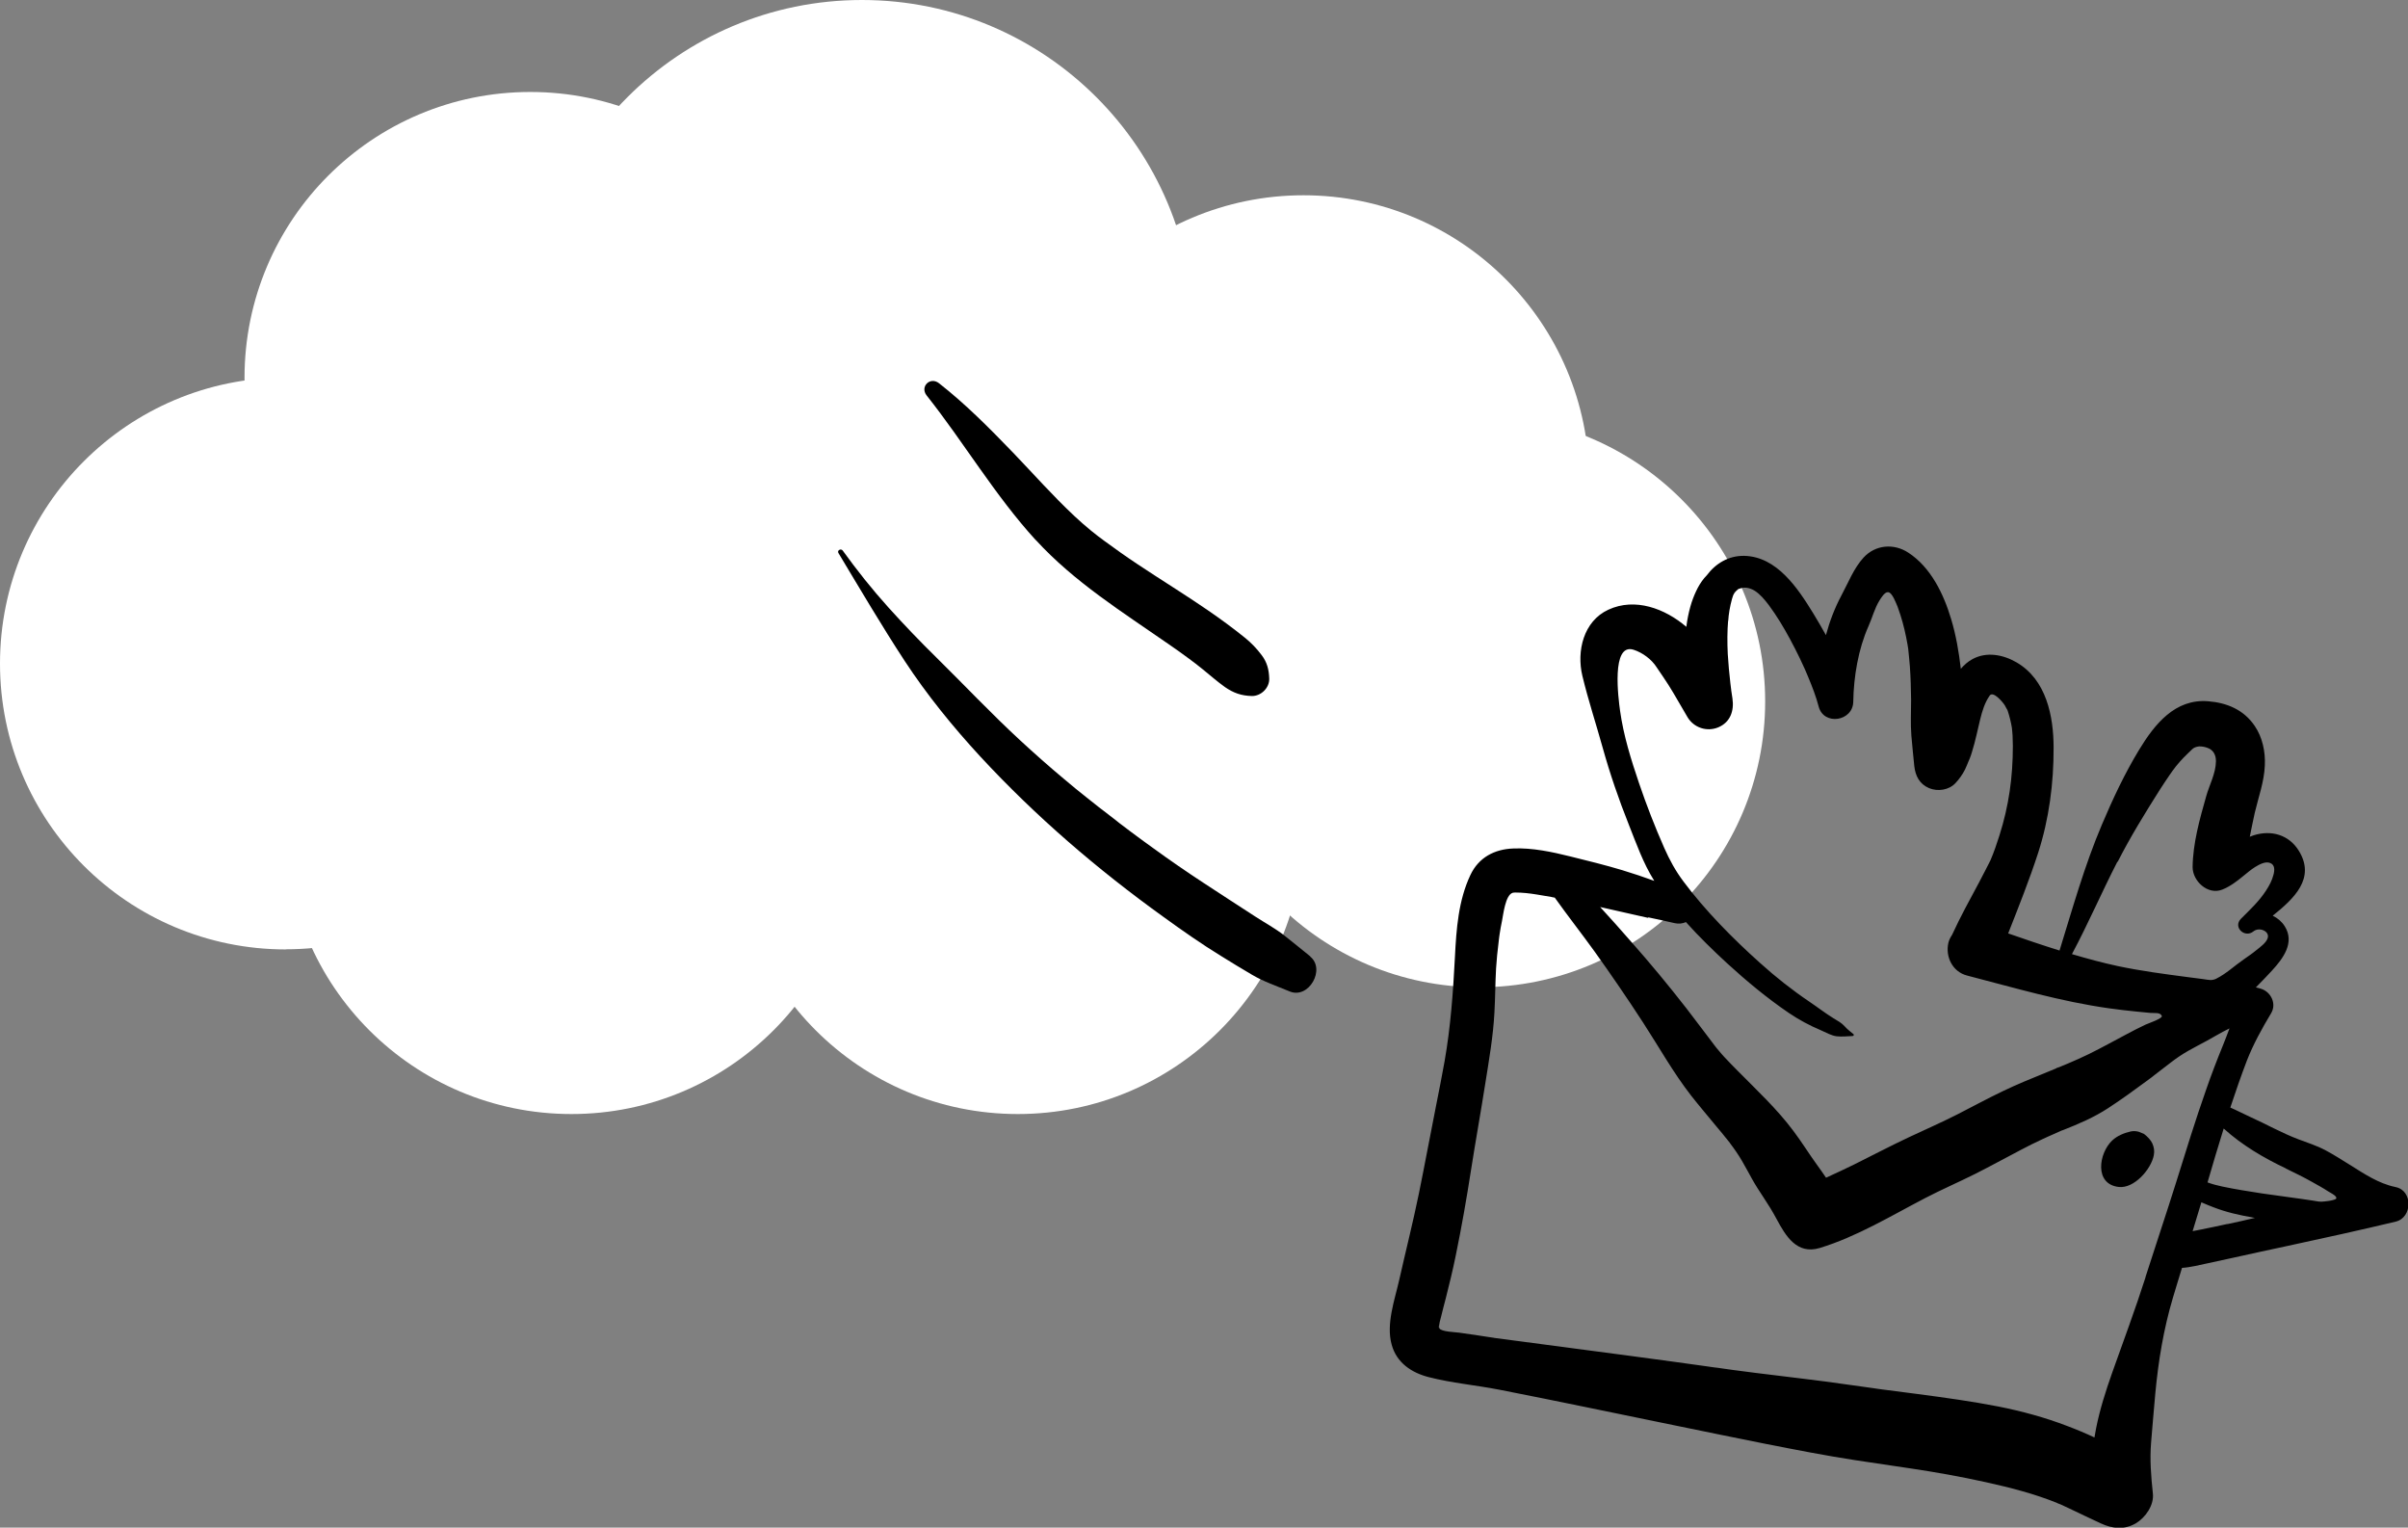 <?xml version="1.0" encoding="UTF-8"?>
<svg id="Ebene_2" data-name="Ebene 2" xmlns="http://www.w3.org/2000/svg" xmlns:xlink="http://www.w3.org/1999/xlink" viewBox="0 0 174.41 110.62">
  <rect x="0" y="0" width="174.41" height="110.62" fill="#808080" stroke="none"/>
  <defs>
    <style>
      .cls-1 {
        fill: #fff;
      }

      .cls-2 {
        fill: none;
      }

      .cls-3 {
        clip-path: url(#clippath);
      }
    </style>
    <clipPath id="clippath">
      <rect class="cls-2" width="174.41" height="110.62"/>
    </clipPath>
  </defs>
  <g id="Ebene_1-2" data-name="Ebene 1">
    <g class="cls-3">
      <path class="cls-1" d="M41.39,80.67c11.43,0,20.7-9.27,20.7-20.7s-9.27-20.7-20.7-20.7-20.7,9.26-20.7,20.7,9.27,20.7,20.7,20.7"/>
      <path class="cls-1" d="M62.43,48.05c13.27,0,24.02-10.76,24.02-24.02S75.7,0,62.43,0s-24.02,10.76-24.02,24.03,10.76,24.02,24.02,24.02"/>
      <path class="cls-1" d="M94.41,55.54c11.43,0,20.7-9.27,20.7-20.7s-9.27-20.7-20.7-20.7-20.7,9.27-20.7,20.7,9.27,20.7,20.7,20.7"/>
      <path class="cls-1" d="M73.72,80.67c11.43,0,20.7-9.27,20.7-20.7s-9.27-20.7-20.7-20.7-20.7,9.26-20.7,20.7,9.27,20.7,20.7,20.7"/>
      <path class="cls-1" d="M107.15,71.49c11.43,0,20.7-9.27,20.7-20.7s-9.27-20.7-20.7-20.7-20.7,9.26-20.7,20.7,9.27,20.7,20.7,20.7"/>
      <path class="cls-1" d="M20.7,68.74c11.43,0,20.7-9.27,20.7-20.7s-9.27-20.7-20.7-20.7S0,36.62,0,48.05s9.27,20.7,20.7,20.7"/>
      <path class="cls-1" d="M38.41,48.05c11.43,0,20.7-9.27,20.7-20.7S49.84,6.66,38.41,6.66s-20.7,9.26-20.7,20.7,9.27,20.7,20.7,20.7"/>
      <path d="M126.27,42.54s-.08,0-.12,0c0,0,0,0,0,0,.1,0,.13,0,.13,0"/>
      <polyline points="164.41 62.48 164.4 62.48 164.4 62.48 164.41 62.48 164.41 62.48"/>
      <polyline points="160.3 54.41 160.3 54.41 160.3 54.41"/>
      <path d="M164.41,62.48c-.08.02.05.05,0,0"/>
      <path d="M155.91,82.83c-.13-.28-.35-.51-.62-.72-.12-.05-.24-.1-.36-.15-.2-.06-.4-.07-.6-.03-.48.11-.98.31-1.35.66-.97.92-1.31,3.16.48,3.36,1.11.13,2.35-1.28,2.54-2.3.06-.31.01-.58-.1-.83"/>
      <path d="M149.02,77.35c.06-.03.13-.06.19-.07,0,0,0,0,0,0-.31.04-.31.09-.19.07"/>
      <path d="M161.33,88.63c-.63.14-1.26.27-1.9.4-.2.04-.41.08-.62.12.21-.68.42-1.36.62-2.04,0-.02.01-.03.01-.05.32.15.64.26.88.36.92.36,1.87.57,2.84.74.05.01.11.02.16.03-.66.16-1.33.31-1.99.45M155.4,92.49c-.75,2.34-1.61,4.64-2.43,6.95-.46,1.31-.88,2.62-1.15,3.98-.04.22-.08.44-.12.67-.64-.3-1.3-.58-1.97-.83-1.61-.62-3.28-1.07-4.98-1.41-1.95-.38-3.92-.65-5.89-.91-.85-.11-1.7-.22-2.55-.33-.18-.02-.98-.14-.13-.02-.21-.03-.43-.06-.64-.09-.55-.08-1.1-.15-1.65-.23-2.25-.33-4.51-.57-6.77-.86-.51-.07-1.03-.14-1.54-.2-.24-.03-.48-.06-.72-.1-.14-.02-.27-.04-.41-.06-.06,0-.62-.08-.31-.04.28.04-.07,0-.1-.01-.14-.02-.28-.04-.41-.06-.24-.03-.48-.07-.72-.1-.55-.08-1.11-.15-1.66-.23-4.31-.59-8.63-1.14-12.95-1.72-.01,0-.04,0-.11-.02-.14-.02-.28-.04-.41-.06-.24-.04-.48-.07-.72-.11-.46-.07-.92-.13-1.38-.2-.27-.04-1.3-.06-1.43-.32-.08-.16.1-.71.14-.89.1-.43.22-.86.33-1.29.26-1.03.51-2.05.72-3.09.42-2.04.78-4.09,1.1-6.15.33-2.11.71-4.21,1.04-6.31.27-1.7.57-3.41.66-5.13.06-1.06.06-2.13.12-3.2.04-.62.1-1.25.18-1.87,0-.06.05-.39.04-.35.01-.09.03-.19.04-.28.05-.31.1-.63.17-.94.09-.44.24-1.87.77-2.03.07-.02.14-.02.21-.02.51,0,1.02.06,1.52.14.42.07.84.14,1.25.21-.31-.05-.08,0,.07.02.94,1.32,1.94,2.59,2.89,3.91,1.21,1.69,2.38,3.4,3.51,5.14,1.15,1.77,2.18,3.62,3.48,5.29.58.74,1.19,1.45,1.78,2.17.3.35.59.71.88,1.07.04.05.08.1.13.16.01.02.02.03.03.05.15.2.3.4.44.61.59.85,1,1.79,1.56,2.66.31.48.62.95.92,1.43.15.25.3.51.44.77.66,1.23,1.47,2.61,3.13,2.11,2.69-.82,5.15-2.32,7.63-3.61,1.19-.62,2.42-1.15,3.62-1.75,1.11-.56,2.2-1.16,3.31-1.74.51-.27,1.03-.53,1.55-.77.27-.13.55-.25.82-.37.17-.07.34-.15.51-.23.04-.02.07-.03.1-.04.02,0,.05-.02.09-.03,1.12-.44,2.24-.92,3.25-1.58.94-.61,1.86-1.28,2.77-1.95.13-.09.78-.58.38-.28.08-.06.16-.12.24-.19.22-.17.43-.33.65-.5.37-.28.74-.58,1.13-.84.85-.57,1.81-.99,2.69-1.52.3-.18.62-.34.94-.5-.16.42-.31.83-.48,1.24-.43,1.05-.84,2.12-1.21,3.19-.78,2.21-1.47,4.46-2.17,6.7-.72,2.3-1.49,4.57-2.22,6.86M149.04,108.84s.09.04.14.06c-.14-.05-.51-.23-.14-.06M104.21,96.19s0-.05,0-.08c.02-.27.03-.05,0,.08M109.53,64.59c.1-.08.19-.12,0,0M119.35,66.42c.65.14,1.31.28,1.96.43.28.06.56.03.8-.08.95,1.06,1.98,2.06,3,3,1.4,1.28,2.87,2.5,4.44,3.57.75.51,1.52.92,2.35,1.27.34.15.76.39,1.13.43.36.04.79,0,1.16-.02.06,0,.11-.09.06-.13-.21-.18-.45-.35-.63-.56-.24-.27-.52-.41-.83-.6-.6-.37-1.15-.8-1.73-1.19-1.26-.85-2.45-1.79-3.58-2.81-1.98-1.77-3.99-3.81-5.54-5.89-.58-.77-1.01-1.56-1.4-2.44-.68-1.54-1.29-3.11-1.83-4.7-.58-1.71-1.12-3.44-1.37-5.23-.12-.87-.66-4.94.98-4.42.65.21,1.3.69,1.67,1.27.01.02.02.03.04.06.27.4.55.8.81,1.21.49.77.92,1.57,1.39,2.35.46.76,1.4,1.07,2.22.73.88-.37,1.16-1.2,1.03-2.09-.03-.2-.06-.4-.09-.6,0-.03,0-.07-.01-.1-.02-.13-.03-.27-.05-.4-.08-.71-.15-1.42-.19-2.13-.04-.82-.04-1.65.03-2.47,0,.05,0,.09,0,.14.03-.56.13-1.12.28-1.66.1-.38.21-.51.51-.75,0-.02-.04,0-.03.02.01.02.04,0,.06,0,.35-.15.76-.06,1.09.14.4.25.74.66,1.02,1.03.01.01.02.02.03.04.57.77,1.06,1.59,1.52,2.44.25.46.48.92.71,1.39.13.27.25.53.37.8.04.09.08.18.12.28.01.03.1.23.11.26.29.7.57,1.41.76,2.14.36,1.42,2.49,1.09,2.51-.34.03-1.83.37-3.82,1.1-5.46.28-.62.44-1.29.8-1.87.11-.17.37-.62.62-.6.31.02.58.81.69,1.05,0,.01,0,.02.01.03.26.71.46,1.43.61,2.18.04.18.07.35.1.53.02.1.03.21.05.31.04.42.09.85.12,1.27.06.81.08,1.62.09,2.43,0,.86-.05,1.73.02,2.6.07.73.13,1.46.21,2.19.08.71.37,1.3,1.07,1.6.62.26,1.43.15,1.91-.36.27-.29.51-.62.69-.98.09-.18.16-.37.24-.55-.26.57.02-.04.1-.24.07-.17.13-.35.18-.53.24-.76.39-1.54.58-2.31.15-.61.33-1.21.69-1.73.26-.37.98.51,1.1.71.05.08.09.17.14.26.02.04.03.06.05.08,0,.01,0,.03.02.06.13.4.23.8.3,1.22,0,.07.02.17.02.19.01.13.02.25.03.38.01.25.02.5.02.75,0,2.25-.29,4.33-.97,6.47-.19.6-.4,1.22-.65,1.8-.03.05-.12.25-.13.26-.07.14-.14.27-.21.41-.16.32-.33.64-.5.96-.67,1.25-1.35,2.48-1.94,3.77-.12.18-.22.37-.27.58-.23,1.01.3,2.1,1.35,2.37,3.4.88,6.78,1.88,10.26,2.37.67.1,1.35.17,2.02.24.34.03.68.07,1.03.1.27.02.71-.06.8.23.06.17-1.02.54-1.19.62-.47.22-.93.46-1.38.7-.9.47-1.78.97-2.7,1.42-2.02.98-4.2,1.71-6.24,2.69-1.11.53-2.19,1.12-3.29,1.68-1.16.59-2.35,1.11-3.52,1.66-1.34.63-2.65,1.32-3.98,1.98-.67.33-1.34.64-2.02.95-.22-.33-.46-.66-.69-.98-.57-.79-1.08-1.62-1.67-2.4-1.19-1.6-2.65-2.95-4.05-4.37-.31-.31-.61-.62-.91-.94-.13-.14-.26-.28-.38-.43-.08-.09-.15-.17-.22-.26-.04-.04-.06-.07-.08-.1-.71-.93-1.4-1.86-2.11-2.78-1.3-1.67-2.65-3.3-4.05-4.88-.72-.82-1.45-1.65-2.2-2.46,1.17.25,2.33.54,3.5.79M117.72,47s0,0,0,0t0,0M117.62,47.04s.03-.01.06-.02c-.03.02-.06.02-.06.02,0,0,0,0,0,0M117.73,46.99s0,0,0,0c.01,0,.03-.02.04-.03-.01,0-.03.02-.04.02M118.08,46.98c-.07,0-.07-.01,0,0M125.57,42.91s0,0,0-.01c.02-.01.04-.04.06-.05-.01.01-.03.03-.07.07,0,0,0,0,0,0M126.85,42.62c.11.03.08.04,0,0M137.45,43.95c.05.11.04.11,0,0M153.38,62.41c.91-1.79,1.97-3.51,3.04-5.2.24-.37.48-.74.73-1.1.13-.19.26-.37.4-.55,0-.01.02-.02.02-.03.11-.13.21-.26.32-.38.3-.35.9-.9.85-.86.13-.15.33-.22.53-.24.2-.01.4.03.58.09.46.15.65.52.65.98-.01.89-.48,1.72-.71,2.55-.47,1.66-.96,3.39-.98,5.12,0,1.01,1.1,2.04,2.14,1.63.56-.22,1.05-.59,1.51-.97.29-.23.57-.48.88-.67.28-.17.72-.42,1.06-.3.39.13.35.55.27.85-.11.43-.29.77-.55,1.17-.51.78-1.16,1.38-1.81,2.03-.6.61.28,1.43.91.91.42-.34,1.21,0,1.02.51-.12.34-.54.63-.81.85-.29.24-.6.45-.9.66-.75.52-1.26,1.03-2.01,1.41-.32.16-.58.08-.94.03-.38-.05-.77-.1-1.16-.15-1.67-.22-3.35-.44-5.01-.79-1.12-.24-2.23-.54-3.34-.87,1.17-2.19,2.15-4.47,3.29-6.69M157.52,55.6s-.03.03,0,0M165.55,84.61c.64.31,1.28.62,1.9.97.39.22.8.44,1.18.69.14.09.48.25.57.41.08.15-.1.18-.23.22-.2.06-.4.07-.61.1-.32.05-.57-.02-.89-.07-.25-.04-.5-.07-.75-.11-.96-.14-1.92-.26-2.88-.4-.96-.15-1.93-.3-2.88-.5-.36-.08-.73-.17-1.07-.3.38-1.3.76-2.6,1.17-3.9,1.32,1.2,2.92,2.14,4.51,2.89M173.48,85.95c-1.2-.25-2.24-.95-3.31-1.62-.58-.36-1.16-.73-1.76-1.05-.63-.33-1.3-.54-1.96-.79-1.21-.46-2.33-1.1-3.51-1.63-.47-.21-.93-.46-1.4-.66.38-1.14.77-2.28,1.2-3.4.47-1.2,1.09-2.32,1.75-3.42.42-.69,0-1.55-.72-1.78-.12-.04-.25-.07-.38-.1.39-.4.8-.81,1.16-1.21.81-.88,1.68-2.03.93-3.22-.21-.33-.51-.59-.87-.76,1.53-1.23,3.12-2.7,1.9-4.69-.72-1.18-2.01-1.54-3.29-1.13-.09.03-.18.07-.27.1.12-.58.23-1.15.36-1.73.27-1.15.68-2.24.73-3.43.05-.98-.17-2.04-.73-2.86-.79-1.17-2-1.68-3.37-1.79-2.4-.2-3.88,1.66-5.01,3.52-1.04,1.71-1.91,3.57-2.69,5.41-1.26,2.97-2.12,6.05-3.07,9.12-1.25-.39-2.49-.81-3.72-1.24.76-1.93,1.53-3.86,2.17-5.83.79-2.44,1.13-5.05,1.12-7.61,0-2.31-.53-4.94-2.69-6.19-.97-.56-2.17-.79-3.19-.23-.33.18-.6.42-.84.7-.14-1.22-.35-2.44-.7-3.6-.54-1.81-1.47-3.75-3.1-4.81-1.05-.69-2.38-.58-3.24.35-.71.77-1.12,1.84-1.61,2.75-.48.9-.85,1.87-1.12,2.87-.3-.54-.61-1.07-.92-1.58-1.12-1.82-2.63-4.11-5-4.16-1.12-.02-2.06.54-2.71,1.41-.26.26-.47.57-.65.9-.09.17-.16.33-.24.51.15-.37-.03.07-.1.25-.08.2-.14.4-.2.61-.13.47-.23.96-.29,1.46-1.54-1.32-3.71-2.14-5.65-1.24-1.8.83-2.31,3-1.88,4.79.42,1.75.99,3.47,1.47,5.2.53,1.9,1.17,3.76,1.9,5.59.53,1.34,1.04,2.78,1.81,4.01.01.02.02.04.04.05-.77-.28-1.54-.54-2.33-.78-1.24-.37-2.49-.68-3.75-.99-1.33-.33-2.76-.64-4.14-.58-1.37.05-2.51.65-3.11,1.92-.87,1.84-1.02,3.92-1.12,5.92-.13,2.54-.31,5.06-.75,7.57-.19,1.08-.41,2.16-.62,3.23-.42,2.11-.81,4.23-1.24,6.34-.43,2.1-.96,4.19-1.43,6.28-.33,1.45-.96,3.19-.54,4.68.36,1.3,1.43,2.02,2.68,2.34,1.67.43,3.42.58,5.11.91,2.14.42,4.28.85,6.41,1.29,4.31.88,8.61,1.78,12.92,2.64,2.14.42,4.28.84,6.43,1.17,1.79.28,3.58.52,5.37.81,1.83.3,3.65.66,5.46,1.1.86.21,1.72.45,2.56.73.4.14.81.28,1.2.44.04.02.2.1.29.12.18.08.36.16.54.25.79.38,1.59.76,2.39,1.13.83.39,1.71.48,2.53,0,.7-.41,1.34-1.32,1.24-2.17-.13-1.23-.23-2.43-.13-3.66.09-1.2.21-2.41.31-3.61.22-2.34.6-4.64,1.27-6.89.21-.72.44-1.44.66-2.17.63-.04,1.27-.21,1.89-.34.63-.13,1.26-.27,1.89-.41,1.3-.29,2.6-.57,3.91-.85,2.6-.56,5.2-1.13,7.79-1.75,1.21-.29,1.26-2.24,0-2.5"/>
      <path d="M75.01,39.09c2.8,3.06,6.29,5.23,9.67,7.58.48.33.96.67,1.43,1.02.09.07.19.14.28.21.02.01.17.13.24.18.06.04.13.1.15.12.11.09.23.18.34.27.53.43,1.04.88,1.6,1.28.62.43,1.19.63,1.95.65.67.01,1.28-.59,1.26-1.26-.02-.64-.15-1.17-.54-1.69-.37-.49-.75-.89-1.22-1.27-.87-.7-1.78-1.37-2.7-2-1.66-1.14-3.39-2.2-5.07-3.32-.83-.55-1.65-1.13-2.45-1.72-.1-.07-.19-.14-.28-.21,0,0-.07-.05-.11-.08-.18-.14-.35-.28-.53-.42-.41-.34-.82-.69-1.21-1.06-1.56-1.46-2.98-3.07-4.46-4.61-1.71-1.77-3.41-3.49-5.35-5.01-.64-.5-1.4.25-.89.89,2.72,3.43,4.93,7.22,7.9,10.47"/>
      <path d="M94.91,69.26c-.64-.51-1.26-1.03-1.9-1.53-.64-.5-1.38-.9-2.06-1.34-1.26-.82-2.52-1.63-3.78-2.46-1.22-.8-2.43-1.63-3.61-2.49-.56-.4-1.12-.81-1.68-1.23-.28-.21-.55-.42-.82-.62-.03-.02-.07-.05-.1-.08-.03-.02-.09-.07-.11-.09-.15-.11-.29-.23-.44-.34-.22-.17-.44-.34-.66-.51.21.17-.09-.07-.16-.12-.29-.23-.58-.46-.87-.69-.56-.44-1.11-.89-1.65-1.35-1.09-.91-2.15-1.85-3.19-2.81-2.09-1.93-4.04-4-6.06-5.99-1.19-1.17-2.34-2.37-3.46-3.61-1.19-1.32-2.28-2.69-3.32-4.13-.13-.18-.43-.02-.31.18,1.57,2.61,3.12,5.25,4.79,7.8,1.62,2.47,3.49,4.77,5.49,6.94,4.02,4.34,8.48,8.17,13.28,11.62,1.37.99,2.75,1.96,4.19,2.84.72.45,1.45.89,2.18,1.32.85.51,1.84.84,2.75,1.22,1.38.58,2.63-1.61,1.48-2.53"/>
    </g>
  </g>
</svg>